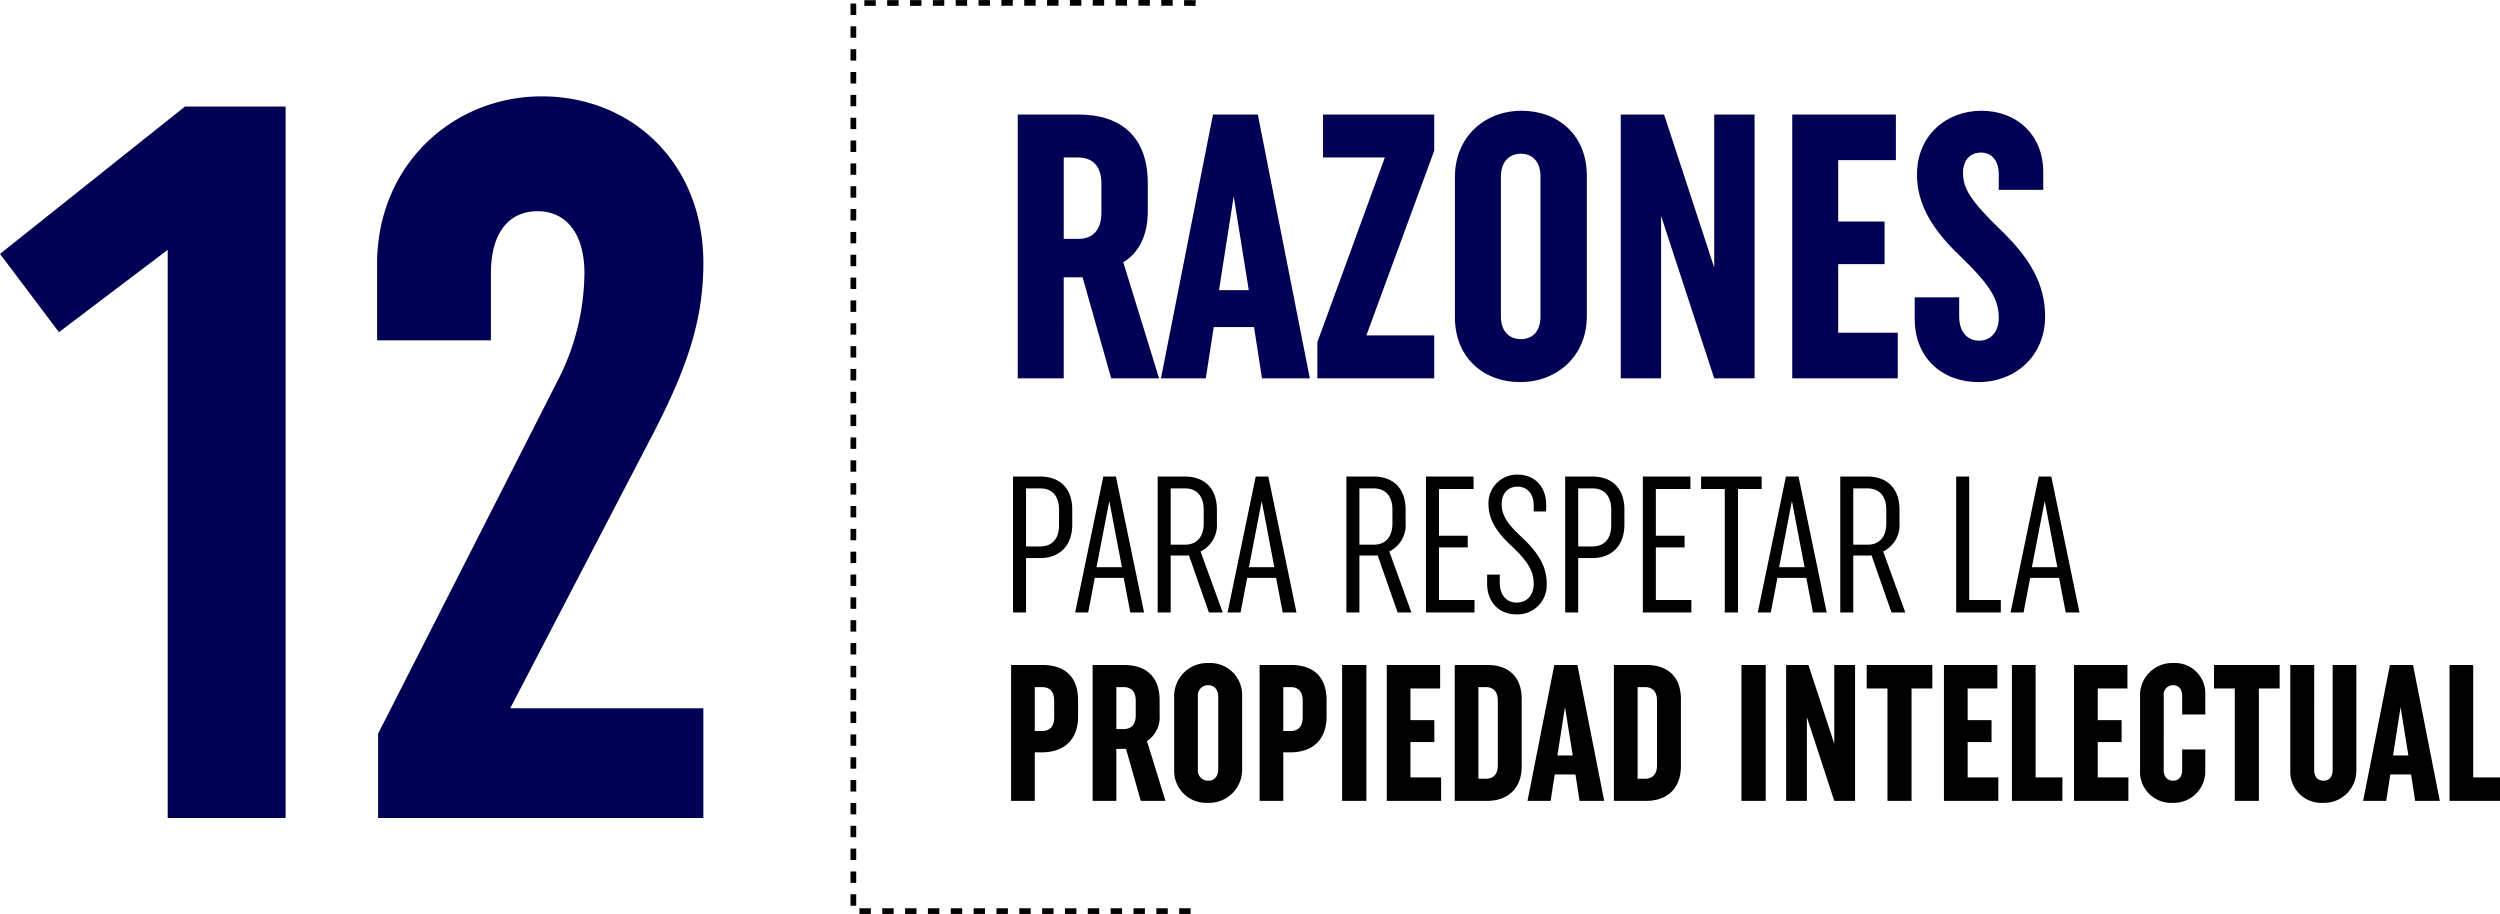 <svg xmlns="http://www.w3.org/2000/svg" width="437.814" height="160.055" viewBox="0 0 437.814 160.055">
  <g id="_12-razones" data-name="12-razones" transform="translate(-2430.632 -9894.744)">
    <path id="Trazado_39770" data-name="Trazado 39770" d="M-63.368-98.79l10.324,13.706L-34-99.5V0H-13.35V-124.6H-30.972ZM59.808,0V-19.224H25.988l25.1-48.238c5.874-11.392,8.722-19.758,8.722-29.726,0-17.622-12.638-29.192-28.3-29.192C16.02-126.38,2.67-114.454,2.67-97.01v13.35H22.606V-95.408c0-6.942,3.026-10.858,8.188-10.858,4.984,0,8.188,3.916,8.188,10.858a41.8,41.8,0,0,1-4.806,19.046L2.848-14.774V0Z" transform="translate(2494 10038)" fill="#005"/>
    <path id="Trazado_39772" data-name="Trazado 39772" d="M-81.081-38.676h2.508c2.64,0,4.092,1.584,4.092,4.62v5.016c0,3.036-1.452,4.62-4.092,4.62h-2.508ZM-64.383,0l-6.27-20.328c2.64-1.584,4.29-4.62,4.29-8.844v-5.016c0-8.118-4.686-12.012-12.144-12.012H-89.133V0h8.052V-17.688h3.3L-72.765,0Zm13.068-31.878,2.64,16.434h-5.214ZM-47.091-46.2h-7.854L-64.053,0H-56.2l1.386-8.976h7.062L-46.365,0h8.382ZM-16.2,0V-7.524h-11.88l11.88-32.34V-46.2h-19.47v7.524h10.824L-36.663-6.336V0ZM-4.521-35.376c0-2.442,1.386-3.96,3.5-3.96s3.432,1.518,3.432,3.96v24.552c0,2.508-1.32,3.96-3.432,3.96s-3.5-1.452-3.5-3.96Zm-8.052,24.684C-12.573-3.63-7.557.66-1.155.66S10.527-3.828,10.527-10.89V-35.508c0-7.062-5.016-11.352-11.418-11.352-6.468,0-11.682,4.554-11.682,11.616ZM32.835,0H39.9V-46.2H32.835v26.8L24.057-46.2h-7.59V0h7.062V-28.446ZM64.977,0V-7.986H54.549V-20h8.118v-7.458H54.549V-38.214h10.1V-46.2H46.5V0ZM75.735-14.19H67.947v3.762C67.947-3.5,72.831.66,79.1.66c6.4,0,11.682-4.488,11.682-11.484,0-5.742-2.706-10.3-7.92-15.312C77.715-31.086,76.4-33.33,76.4-35.97c0-2.244,1.254-3.564,3.168-3.564,1.848,0,3.1,1.386,3.1,3.828V-33h7.788v-3.1c0-6.666-4.752-10.758-10.824-10.758-6.2,0-11.286,4.356-11.286,11.154,0,5.082,2.508,9.5,7.59,14.322,5.478,5.28,6.732,7.722,6.732,10.824,0,2.376-1.386,3.96-3.432,3.96-2.112,0-3.5-1.584-3.5-4.224Z" transform="translate(2698 9961)" fill="#005"/>
    <path id="Trazado_39771" data-name="Trazado 39771" d="M4.318-21.726H6.8c2.04,0,3.3,1.292,3.3,3.74V-15.3c0,2.448-1.258,3.74-3.3,3.74H4.318ZM2.04,0H4.318V-9.52H6.766c3.366,0,5.644-2.108,5.644-5.848V-18.02c0-3.74-2.21-5.78-5.576-5.78H2.04ZM18.9-19.516l2.21,11.594H16.66ZM20.06-23.8H17.85L12.92,0H15.2l1.156-6.052H21.42L22.576,0H24.99Zm9.588,2.074H32.13c2.04,0,3.3,1.292,3.3,3.74v2.38c0,2.448-1.258,3.74-3.3,3.74H29.648ZM38.76,0,34.884-10.676a5.136,5.136,0,0,0,2.856-5.032V-18.02c0-3.74-2.21-5.78-5.576-5.78H27.37V0h2.278V-9.962H31.96A7.685,7.685,0,0,0,32.844-10l3.5,10Zm6.834-19.516L47.8-7.922H43.35ZM46.75-23.8H44.54L39.61,0h2.278l1.156-6.052H48.11L49.266,0H51.68ZM62.7-21.726h2.482c2.04,0,3.3,1.292,3.3,3.74v2.38c0,2.448-1.258,3.74-3.3,3.74H62.7ZM71.808,0,67.932-10.676a5.136,5.136,0,0,0,2.856-5.032V-18.02c0-3.74-2.21-5.78-5.576-5.78H60.418V0H62.7V-9.962h2.312A7.685,7.685,0,0,0,65.892-10l3.5,10Zm11.05,0V-2.176H76.636V-11.39h5.032v-2.04H76.636v-8.194h6.052V-23.8h-8.33V0Zm4.42-6.63h-2.21v1.564C85.068-1.7,87.244.34,90.2.34a5.132,5.132,0,0,0,5.3-5.406c0-3.162-1.666-5.576-4.42-8.16-2.312-2.142-3.468-3.706-3.468-5.712,0-1.972,1.156-3.094,2.788-3.094s2.822,1.19,2.822,3.264v1.088H95.4V-18.9c0-3.23-2.108-5.236-4.964-5.236A4.991,4.991,0,0,0,85.306-18.9c0,2.686,1.564,4.964,3.944,7.174,2.72,2.55,3.978,4.318,3.978,6.7,0,2.074-1.258,3.3-2.992,3.3S87.278-3.026,87.278-5.2Zm13.736-15.1H103.5c2.04,0,3.3,1.292,3.3,3.74V-15.3c0,2.448-1.258,3.74-3.3,3.74h-2.482ZM98.736,0h2.278V-9.52h2.448c3.366,0,5.644-2.108,5.644-5.848V-18.02c0-3.74-2.21-5.78-5.576-5.78H98.736Zm22.1,0V-2.176h-6.222V-11.39h5.032v-2.04h-5.032v-8.194h6.052V-23.8h-8.33V0Zm12.308-21.624V-23.8H122.536v2.176h4.148V0H129V-21.624Zm5.3,2.108,2.21,11.594H136.2ZM139.6-23.8h-2.21L132.464,0h2.278L135.9-6.052h5.066L142.12,0h2.414Zm9.588,2.074h2.482c2.04,0,3.3,1.292,3.3,3.74v2.38c0,2.448-1.258,3.74-3.3,3.74h-2.482ZM158.3,0l-3.876-10.676a5.136,5.136,0,0,0,2.856-5.032V-18.02c0-3.74-2.21-5.78-5.576-5.78h-4.794V0h2.278V-9.962H151.5a7.685,7.685,0,0,0,.884-.034l3.5,10Zm16.728,0V-2.176H169.49V-23.8h-2.278V0Zm7.684-19.516,2.21,11.594h-4.454Zm1.156-4.284h-2.21L176.732,0h2.278l1.156-6.052h5.066L186.388,0H188.8ZM5.848,13.076H7.14c1.36,0,2.108.816,2.108,2.38V18.38c0,1.564-.748,2.38-2.108,2.38H5.848ZM1.7,33H5.848V24.5H7.072c3.842,0,6.358-2.142,6.358-6.29V15.388c0-4.182-2.38-6.188-6.222-6.188H1.7ZM20.128,13.076H21.42c1.36,0,2.108.816,2.108,2.38V18.04c0,1.564-.748,2.38-2.108,2.38H20.128ZM28.73,33,25.5,22.528a5.009,5.009,0,0,0,2.21-4.556V15.388c0-4.182-2.414-6.188-6.256-6.188H15.98V33h4.148V23.888h1.7L24.412,33Zm5.678-18.224a1.8,1.8,0,0,1,1.8-2.04c1.088,0,1.768.782,1.768,2.04V27.424c0,1.292-.68,2.04-1.768,2.04a1.787,1.787,0,0,1-1.8-2.04ZM30.26,27.492a5.594,5.594,0,0,0,5.882,5.848,5.785,5.785,0,0,0,6.018-5.95V14.708A5.594,5.594,0,0,0,36.278,8.86a5.794,5.794,0,0,0-6.018,5.984ZM49.368,13.076H50.66c1.36,0,2.108.816,2.108,2.38V18.38c0,1.564-.748,2.38-2.108,2.38H49.368ZM45.22,33h4.148V24.5h1.224c3.842,0,6.358-2.142,6.358-6.29V15.388c0-4.182-2.38-6.188-6.222-6.188H45.22Zm14.45,0h4.25V9.2H59.67Zm17.34,0V28.886H71.638V22.7H75.82V18.856H71.638V13.314h5.2V9.2H67.49V33Zm6.528-19.924H84.83c1.36,0,2.108.816,2.108,2.38V26.744c0,1.564-.748,2.38-2.108,2.38H83.538ZM79.39,33h5.644c3.6,0,6.086-2.108,6.086-6.052V15.15c0-3.944-2.38-5.95-5.984-5.95H79.39ZM98.7,16.578l1.36,8.466H97.376ZM100.878,9.2H96.832L92.14,33h4.046l.714-4.624h3.638L101.252,33h4.318Zm10.54,3.876h1.292c1.36,0,2.108.816,2.108,2.38V26.744c0,1.564-.748,2.38-2.108,2.38h-1.292ZM107.27,33h5.644c3.6,0,6.086-2.108,6.086-6.052V15.15c0-3.944-2.38-5.95-5.984-5.95H107.27Zm22.338,0h4.25V9.2h-4.25Zm16.252,0H149.5V9.2H145.86V23L141.338,9.2h-3.91V33h3.638V18.346Zm17.17-19.686V9.2H151.538v4.114h3.638V33h4.216V13.314ZM174.59,33V28.886h-5.372V22.7H173.4V18.856h-4.182V13.314h5.2V9.2h-9.35V33Zm11.22,0V28.886h-4.692V9.2H176.97V33Zm11.56,0V28.886H192V22.7h4.182V18.856H192V13.314h5.2V9.2h-9.35V33Zm9.418-5.406c0,1.19-.612,1.87-1.6,1.87s-1.632-.68-1.632-1.87V14.606a1.644,1.644,0,0,1,1.632-1.87c.986,0,1.6.714,1.6,1.87V17.87h4.046V14.4a5.308,5.308,0,0,0-5.576-5.542,5.633,5.633,0,0,0-5.848,5.814V27.662a5.433,5.433,0,0,0,5.712,5.678,5.508,5.508,0,0,0,5.712-5.678V23.99h-4.046Zm17.068-14.28V9.2H212.364v4.114H216V33h4.216V13.314ZM233.138,9.2V27.594c0,1.19-.612,1.87-1.6,1.87s-1.632-.68-1.632-1.87V9.2h-4.182V27.662a5.433,5.433,0,0,0,5.712,5.678,5.624,5.624,0,0,0,5.848-5.78V9.2Zm11.9,7.378,1.36,8.466h-2.686ZM247.214,9.2h-4.046L238.476,33h4.046l.714-4.624h3.638L247.588,33h4.318ZM262.446,33V28.886h-4.692V9.2h-4.148V33Z" transform="translate(2606 10002)"/>
    <path id="Trazado_39769" data-name="Trazado 39769" d="M4968.763,5794.119c-.852-.09-59.922,0-59.922,0v159.021h59.922" transform="translate(-2328.763 4101.16)" fill="none" stroke="#000" stroke-width="1" stroke-dasharray="2"/>
  </g>
</svg>
